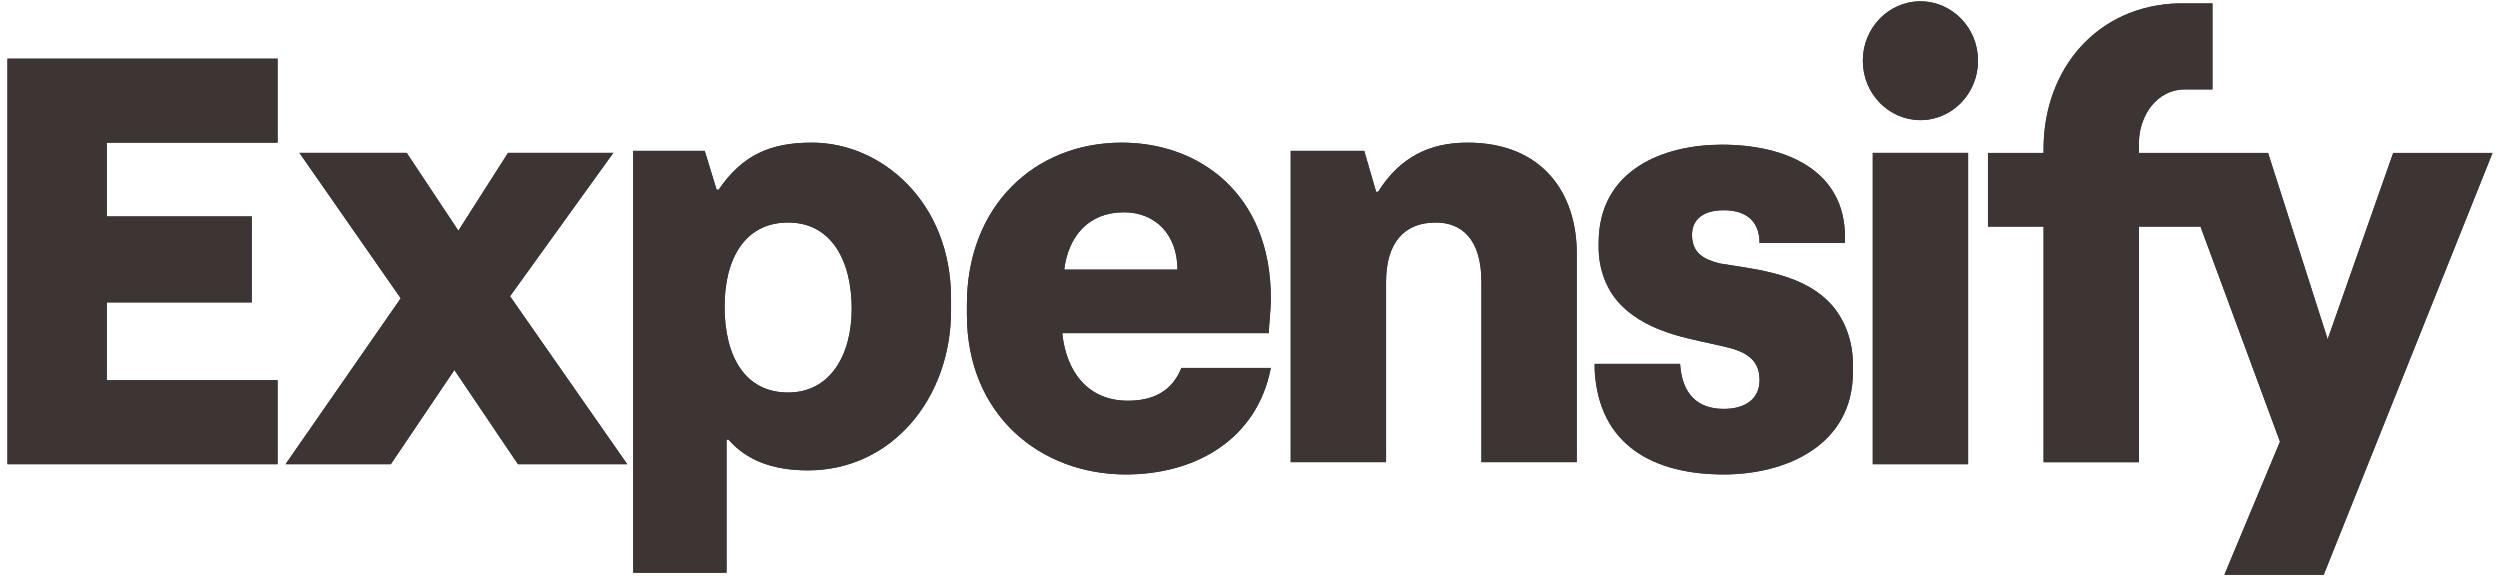 <svg width="143" height="33" viewBox="0 0 143 33" fill="none" xmlns="http://www.w3.org/2000/svg">
<g clip-path="url(#clip0_4062_44620)">
<path d="M0.426 26.553H15.879V21.749H6.107V17.297H14.402V12.377H6.107V8.159H15.879V3.356H0.426V26.553Z" fill="#3D3533"/>
<path d="M46.445 8.159C44.059 8.159 42.468 8.862 41.105 10.854H40.991L40.309 8.628H36.219V32.762H41.559V25.147H41.673C42.696 26.318 44.173 26.904 46.218 26.904C50.99 26.904 54.399 22.803 54.399 17.766V17.063C54.399 11.557 50.422 8.159 46.445 8.159ZM45.082 22.452C42.582 22.452 41.446 20.343 41.446 17.532C41.446 14.837 42.582 12.728 45.082 12.728C47.581 12.728 48.718 14.954 48.718 17.649C48.718 20.343 47.468 22.452 45.082 22.452Z" fill="#3D3533"/>
<path d="M72.692 17.063C72.692 11.088 68.601 8.159 64.17 8.159C59.17 8.159 55.307 11.791 55.307 17.414V18C55.307 23.741 59.511 27.138 64.397 27.138C68.374 27.138 71.896 25.147 72.692 21.046H67.578C67.01 22.452 65.874 22.921 64.51 22.921C62.238 22.921 60.988 21.28 60.761 19.055H72.578C72.578 18.586 72.692 17.766 72.692 17.063ZM60.874 15.423C61.102 13.548 62.238 12.142 64.283 12.142C66.101 12.142 67.351 13.431 67.351 15.423H60.874Z" fill="#3D3533"/>
<path d="M83.942 8.159C81.783 8.159 80.079 8.979 78.829 10.971H78.715L78.033 8.628H73.829V26.435H79.283V16.126C79.283 13.9 80.306 12.728 82.124 12.728C83.601 12.728 84.737 13.665 84.737 16.126V26.435H90.191V14.486C90.191 11.088 88.26 8.159 83.942 8.159Z" fill="#3D3533"/>
<path d="M98.373 15.071C97.464 14.837 96.783 14.486 96.783 13.431C96.783 12.611 97.351 12.025 98.601 12.025C99.964 12.025 100.646 12.728 100.646 13.9H105.532V13.548C105.532 9.799 102.237 8.276 98.487 8.276C95.192 8.276 91.442 9.682 91.442 13.9V14.134C91.442 15.423 91.897 16.594 92.692 17.414C94.396 19.172 97.01 19.406 98.828 19.875C100.305 20.226 100.646 20.929 100.646 21.749C100.646 22.803 99.85 23.389 98.601 23.389C97.124 23.389 96.214 22.569 96.101 20.812H91.215V21.163C91.442 25.498 94.624 27.138 98.601 27.138C102.123 27.138 105.986 25.498 105.986 21.28V20.812C105.986 19.523 105.532 18.352 104.85 17.532C103.259 15.657 100.532 15.423 98.373 15.071Z" fill="#3D3533"/>
<path d="M112.576 8.745H107.122V26.552H112.576V8.745Z" fill="#3D3533"/>
<path d="M35.081 8.745H29.059L26.219 13.197L23.264 8.745H17.128L22.923 17.063L16.333 26.552H22.355L25.991 21.163L29.627 26.552H35.877L29.173 16.945L35.081 8.745Z" fill="#3D3533"/>
<path d="M109.848 0.076C108.03 0.076 106.553 1.599 106.553 3.473C106.553 5.348 108.03 6.871 109.848 6.871C111.666 6.871 113.143 5.348 113.143 3.473C113.143 1.599 111.666 0.076 109.848 0.076Z" fill="#3D3533"/>
<path d="M122.348 8.746V8.16C122.348 6.637 123.37 5.114 124.961 5.114C125.188 5.114 126.552 5.114 126.552 5.114V0.193H124.62C119.961 0.311 116.893 3.942 116.893 8.511V8.746H113.712V12.963H116.893V26.436H122.348V12.963H125.87L130.415 25.264L127.234 32.88H132.915L142.573 8.746H136.892L133.142 19.407L129.733 8.746H122.348Z" fill="#3D3533"/>
<path d="M0.426 26.553H15.879V21.749H6.107V17.297H14.402V12.377H6.107V8.159H15.879V3.356H0.426V26.553Z" fill="#3D3533"/>
<path d="M46.445 8.159C44.059 8.159 42.468 8.862 41.105 10.854H40.991L40.309 8.628H36.219V32.762H41.559V25.147H41.673C42.696 26.318 44.173 26.904 46.218 26.904C50.99 26.904 54.399 22.803 54.399 17.766V17.063C54.399 11.557 50.422 8.159 46.445 8.159ZM45.082 22.452C42.582 22.452 41.446 20.343 41.446 17.532C41.446 14.837 42.582 12.728 45.082 12.728C47.581 12.728 48.718 14.954 48.718 17.649C48.718 20.343 47.468 22.452 45.082 22.452Z" fill="#3D3533"/>
<path d="M72.692 17.063C72.692 11.088 68.601 8.159 64.17 8.159C59.17 8.159 55.307 11.791 55.307 17.414V18C55.307 23.741 59.511 27.138 64.397 27.138C68.374 27.138 71.896 25.147 72.692 21.046H67.578C67.01 22.452 65.874 22.921 64.51 22.921C62.238 22.921 60.988 21.28 60.761 19.055H72.578C72.578 18.586 72.692 17.766 72.692 17.063ZM60.874 15.423C61.102 13.548 62.238 12.142 64.283 12.142C66.101 12.142 67.351 13.431 67.351 15.423H60.874Z" fill="#3D3533"/>
<path d="M83.942 8.159C81.783 8.159 80.079 8.979 78.829 10.971H78.715L78.033 8.628H73.829V26.435H79.283V16.126C79.283 13.9 80.306 12.728 82.124 12.728C83.601 12.728 84.737 13.665 84.737 16.126V26.435H90.191V14.486C90.191 11.088 88.26 8.159 83.942 8.159Z" fill="#3D3533"/>
<path d="M98.373 15.071C97.464 14.837 96.783 14.486 96.783 13.431C96.783 12.611 97.351 12.025 98.601 12.025C99.964 12.025 100.646 12.728 100.646 13.9H105.532V13.548C105.532 9.799 102.237 8.276 98.487 8.276C95.192 8.276 91.442 9.682 91.442 13.9V14.134C91.442 15.423 91.897 16.594 92.692 17.414C94.396 19.172 97.01 19.406 98.828 19.875C100.305 20.226 100.646 20.929 100.646 21.749C100.646 22.803 99.85 23.389 98.601 23.389C97.124 23.389 96.214 22.569 96.101 20.812H91.215V21.163C91.442 25.498 94.624 27.138 98.601 27.138C102.123 27.138 105.986 25.498 105.986 21.28V20.812C105.986 19.523 105.532 18.352 104.85 17.532C103.259 15.657 100.532 15.423 98.373 15.071Z" fill="#3D3533"/>
<path d="M112.576 8.745H107.122V26.552H112.576V8.745Z" fill="#3D3533"/>
<path d="M35.081 8.745H29.059L26.219 13.197L23.264 8.745H17.128L22.923 17.063L16.333 26.552H22.355L25.991 21.163L29.627 26.552H35.877L29.173 16.945L35.081 8.745Z" fill="#3D3533"/>
<path d="M109.848 0.076C108.03 0.076 106.553 1.599 106.553 3.473C106.553 5.348 108.03 6.871 109.848 6.871C111.666 6.871 113.143 5.348 113.143 3.473C113.143 1.599 111.666 0.076 109.848 0.076Z" fill="#3D3533"/>
<path d="M122.348 8.746V8.16C122.348 6.637 123.37 5.114 124.961 5.114C125.188 5.114 126.552 5.114 126.552 5.114V0.193H124.62C119.961 0.311 116.893 3.942 116.893 8.511V8.746H113.712V12.963H116.893V26.436H122.348V12.963H125.87L130.415 25.264L127.234 32.88H132.915L142.573 8.746H136.892L133.142 19.407L129.733 8.746H122.348Z" fill="#3D3533"/>
</g>
<defs>
<clipPath id="clip0_4062_44620">
<rect width="142.147" height="32.803" fill="white" transform="translate(0.426 0.076)"/>
</clipPath>
</defs>
</svg>
